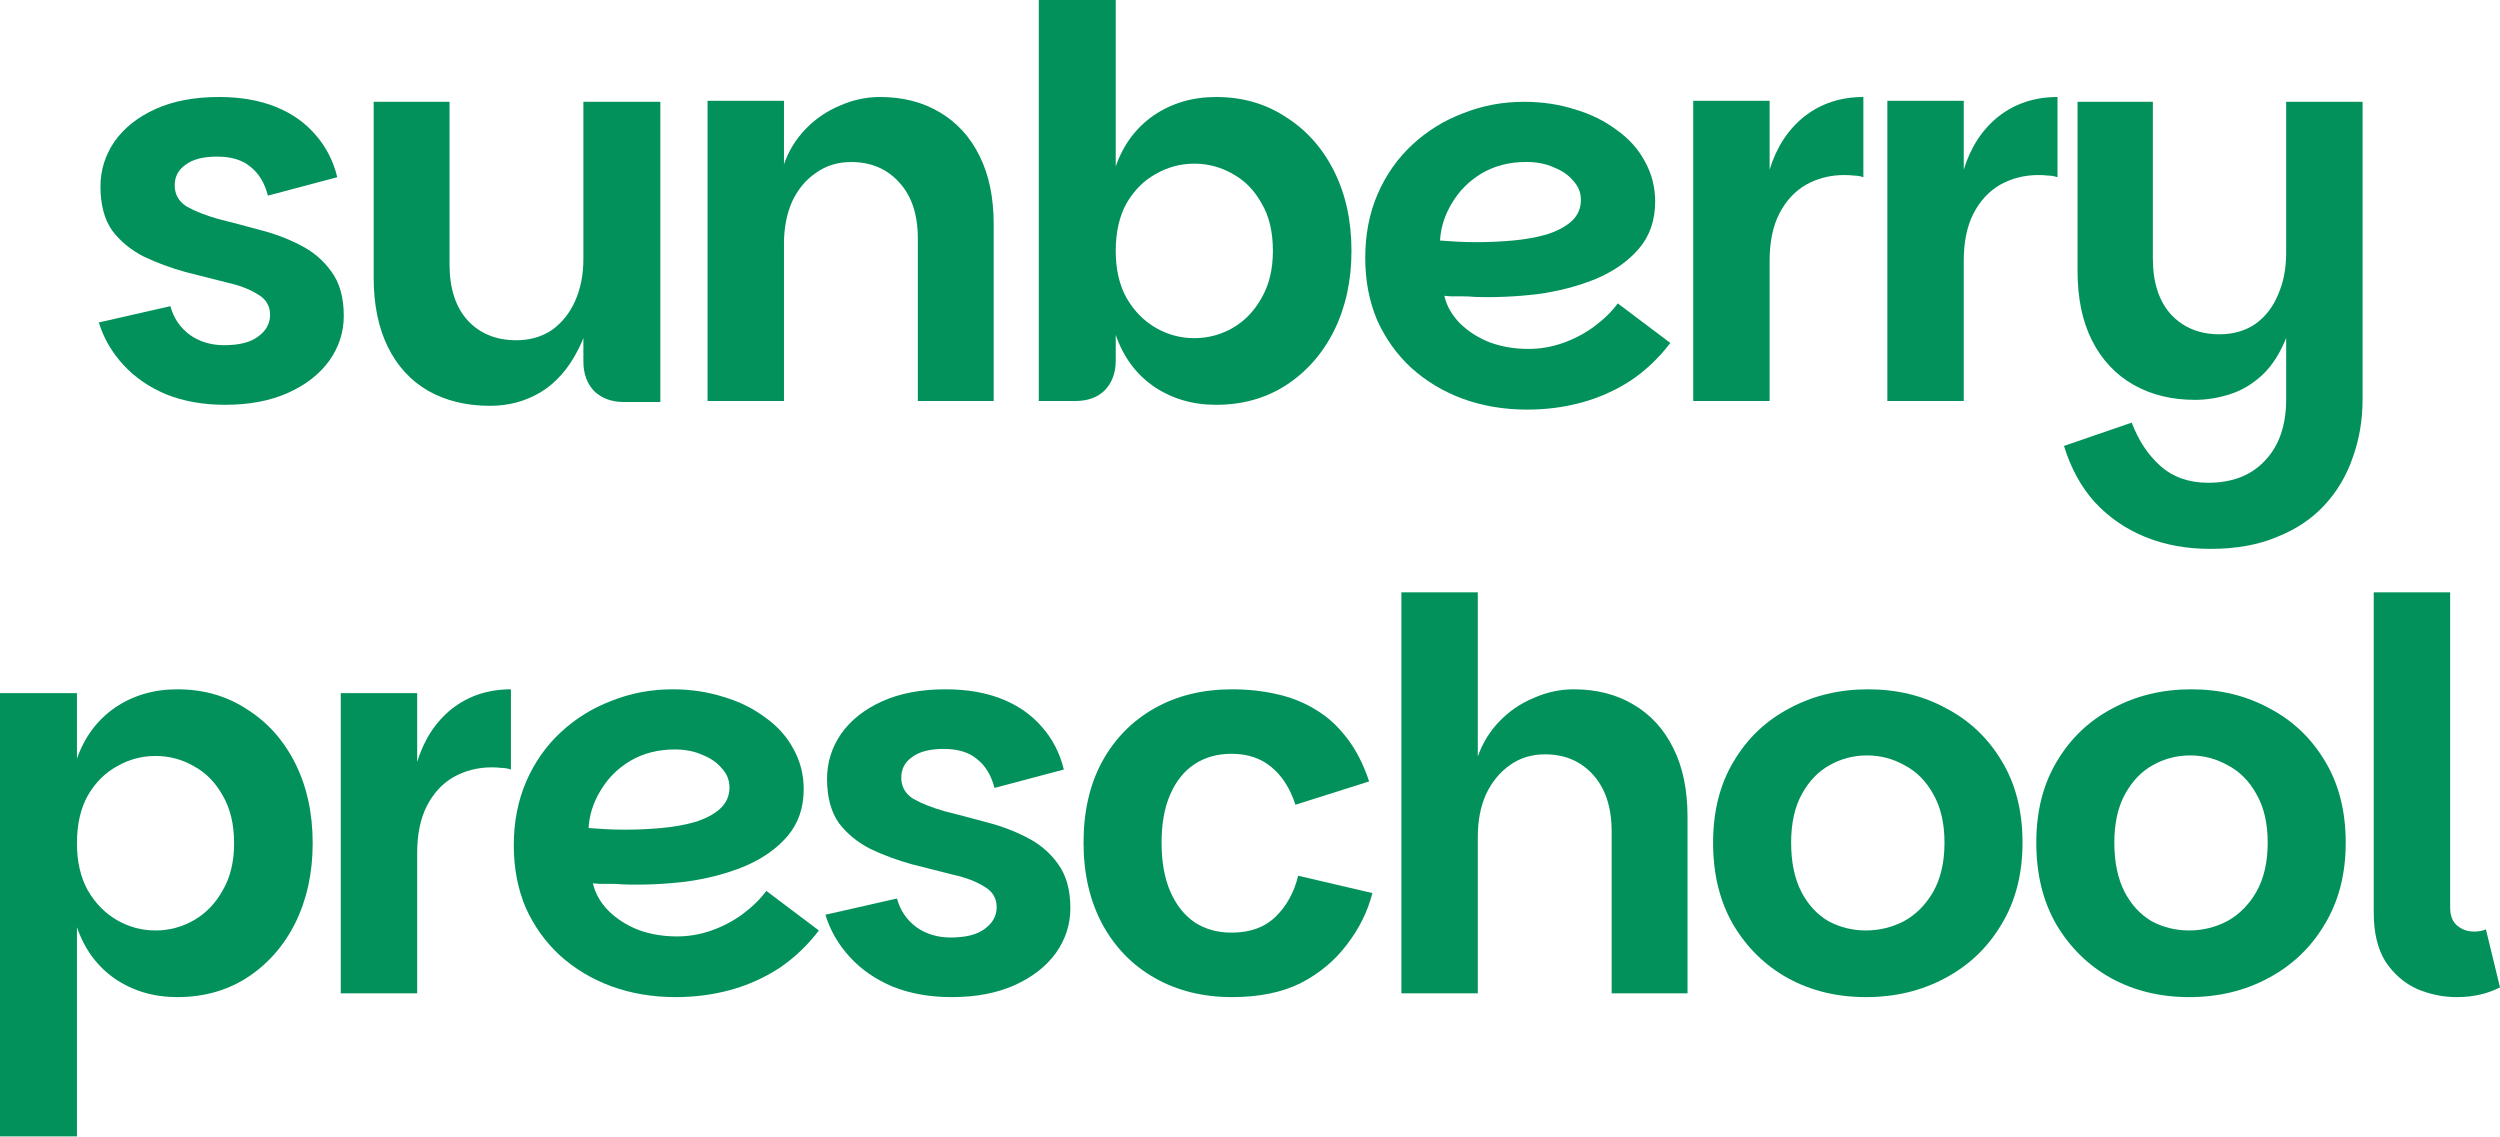 <svg width="1321" height="601" viewBox="0 0 1321 601" fill="none" xmlns="http://www.w3.org/2000/svg">
<g clip-path="url(#clip0_17598_243)">
<path d="M1254.28 482.21V312.978H1294.66V479.632C1294.66 483.832 1295.9 486.982 1298.38 489.082C1300.86 491.182 1303.82 492.232 1307.26 492.232C1309.74 492.232 1311.84 491.85 1313.56 491.086L1321 521.726C1314.32 525.162 1306.68 526.88 1298.09 526.88C1291.03 526.88 1284.06 525.448 1277.19 522.585C1270.51 519.53 1264.97 514.758 1260.58 508.267C1256.38 501.586 1254.28 492.9 1254.28 482.21Z" fill="#02915B"/>
<path d="M1156.73 526.876C1141.45 526.876 1127.71 523.535 1115.49 516.854C1103.47 510.172 1093.83 500.723 1086.57 488.505C1079.51 476.288 1075.98 461.875 1075.98 445.267C1075.98 428.659 1079.6 414.341 1086.86 402.315C1094.11 390.097 1103.94 380.743 1116.35 374.253C1128.76 367.571 1142.6 364.231 1157.87 364.231C1173.14 364.231 1186.89 367.571 1199.11 374.253C1211.51 380.743 1221.35 390.097 1228.6 402.315C1235.85 414.341 1239.48 428.659 1239.48 445.267C1239.48 461.875 1235.76 476.288 1228.31 488.505C1221.06 500.723 1211.13 510.172 1198.53 516.854C1186.13 523.535 1172.19 526.876 1156.73 526.876ZM1156.73 491.655C1163.79 491.655 1170.47 490.033 1176.77 486.787C1183.07 483.351 1188.23 478.197 1192.23 471.325C1196.24 464.261 1198.25 455.575 1198.25 445.267C1198.25 434.958 1196.24 426.368 1192.23 419.496C1188.42 412.623 1183.36 407.564 1177.06 404.319C1170.95 400.883 1164.36 399.165 1157.3 399.165C1150.24 399.165 1143.65 400.883 1137.54 404.319C1131.62 407.564 1126.76 412.623 1122.94 419.496C1119.12 426.368 1117.21 434.958 1117.21 445.267C1117.21 455.575 1119.02 464.261 1122.65 471.325C1126.28 478.197 1131.05 483.351 1136.97 486.787C1143.08 490.033 1149.66 491.655 1156.73 491.655Z" fill="#02915B"/>
<path d="M985.949 526.876C970.677 526.876 956.932 523.535 944.715 516.854C932.688 510.172 923.048 500.723 915.794 488.505C908.731 476.288 905.199 461.875 905.199 445.267C905.199 428.659 908.826 414.341 916.08 402.315C923.334 390.097 933.166 380.743 945.574 374.253C957.982 367.571 971.822 364.231 987.094 364.231C1002.37 364.231 1016.11 367.571 1028.33 374.253C1040.74 380.743 1050.57 390.097 1057.82 402.315C1065.08 414.341 1068.7 428.659 1068.7 445.267C1068.7 461.875 1064.98 476.288 1057.54 488.505C1050.28 500.723 1040.36 510.172 1027.76 516.854C1015.35 523.535 1001.41 526.876 985.949 526.876ZM985.949 491.655C993.012 491.655 999.694 490.033 1005.99 486.787C1012.29 483.351 1017.45 478.197 1021.46 471.325C1025.47 464.261 1027.47 455.575 1027.47 445.267C1027.47 434.958 1025.47 426.368 1021.46 419.496C1017.64 412.623 1012.58 407.564 1006.28 404.319C1000.17 400.883 993.585 399.165 986.522 399.165C979.459 399.165 972.873 400.883 966.764 404.319C960.846 407.564 955.978 412.623 952.16 419.496C948.342 426.368 946.433 434.958 946.433 445.267C946.433 455.575 948.247 464.261 951.874 471.325C955.501 478.197 960.273 483.351 966.191 486.787C972.3 490.033 978.886 491.655 985.949 491.655Z" fill="#02915B"/>
<path d="M740.494 524.874V312.977H780.869V399.74C783.351 392.677 787.169 386.473 792.323 381.128C797.477 375.783 803.491 371.678 810.363 368.815C817.235 365.76 824.299 364.233 831.553 364.233C843.579 364.233 854.079 366.906 863.051 372.251C872.214 377.596 879.277 385.328 884.241 395.445C889.204 405.372 891.686 417.399 891.686 431.525V524.874H851.597V439.256C851.597 426.657 848.352 416.73 841.861 409.476C835.371 402.222 826.876 398.595 816.376 398.595C809.313 398.595 803.109 400.504 797.764 404.322C792.419 408.14 788.219 413.294 785.165 419.785C782.301 426.275 780.869 433.72 780.869 442.12V524.874H740.494Z" fill="#02915B"/>
<path d="M651.004 526.876C635.732 526.876 622.179 523.535 610.343 516.854C598.507 510.172 589.249 500.723 582.567 488.505C575.886 476.097 572.545 461.684 572.545 445.267C572.545 428.85 575.79 414.628 582.281 402.601C588.962 390.384 598.221 380.934 610.057 374.253C621.892 367.571 635.542 364.231 651.004 364.231C659.404 364.231 667.326 365.09 674.771 366.808C682.407 368.526 689.28 371.294 695.388 375.112C701.497 378.739 706.938 383.702 711.71 390.002C716.483 396.111 720.396 403.746 723.45 412.91L684.507 425.223C681.644 416.441 677.348 409.76 671.621 405.178C666.085 400.597 659.118 398.306 650.718 398.306C643.273 398.306 636.782 400.119 631.246 403.746C625.71 407.374 621.415 412.719 618.361 419.782C615.306 426.654 613.779 435.149 613.779 445.267C613.779 455.385 615.306 463.975 618.361 471.038C621.415 478.101 625.71 483.542 631.246 487.36C636.782 490.987 643.273 492.801 650.718 492.801C660.454 492.801 668.185 490.033 673.912 484.497C679.83 478.77 683.839 471.515 685.939 462.734L725.168 471.897C722.687 481.633 718.201 490.701 711.71 499.1C705.41 507.5 697.297 514.277 687.371 519.431C677.444 524.394 665.322 526.876 651.004 526.876Z" fill="#02915B"/>
<path d="M502.871 526.876C491.417 526.876 481.109 525.063 471.946 521.435C462.782 517.617 455.146 512.368 449.038 505.686C442.929 499.005 438.634 491.56 436.152 483.351L473.95 474.761C475.668 481.06 479.104 486.119 484.258 489.937C489.413 493.564 495.426 495.378 502.298 495.378C510.316 495.378 516.329 493.851 520.338 490.796C524.538 487.742 526.638 483.924 526.638 479.342C526.638 474.57 524.443 470.943 520.052 468.461C515.852 465.789 510.316 463.689 503.444 462.161C496.762 460.443 489.604 458.63 481.968 456.721C474.332 454.621 467.078 451.948 460.205 448.703C453.333 445.267 447.701 440.685 443.311 434.958C439.111 429.041 437.011 421.214 437.011 411.478C437.011 402.887 439.493 394.965 444.456 387.711C449.61 380.457 456.864 374.73 466.219 370.53C475.573 366.33 486.74 364.231 499.721 364.231C510.984 364.231 520.911 365.949 529.501 369.385C538.092 372.821 545.155 377.784 550.691 384.275C556.227 390.574 560.045 398.02 562.145 406.61L525.493 416.346C523.774 409.664 520.72 404.606 516.329 401.169C512.13 397.542 506.212 395.729 498.576 395.729C491.322 395.729 485.786 397.16 481.968 400.024C478.15 402.697 476.241 406.324 476.241 410.905C476.241 415.678 478.341 419.4 482.54 422.073C486.931 424.554 492.467 426.75 499.149 428.659C506.021 430.377 513.275 432.286 520.911 434.386C528.547 436.295 535.706 438.967 542.387 442.403C549.259 445.84 554.795 450.517 558.995 456.434C563.386 462.352 565.581 470.179 565.581 479.915C565.581 488.505 563.004 496.428 557.85 503.682C552.696 510.745 545.441 516.377 536.087 520.576C526.733 524.776 515.661 526.876 502.871 526.876Z" fill="#02915B"/>
<path d="M357.105 526.876C344.888 526.876 333.529 524.967 323.03 521.149C312.721 517.331 303.653 511.891 295.827 504.827C288.191 497.764 282.177 489.364 277.787 479.629C273.587 469.702 271.487 458.725 271.487 446.699C271.487 434.29 273.682 423.027 278.073 412.91C282.464 402.792 288.572 394.106 296.399 386.852C304.226 379.598 313.198 374.062 323.316 370.244C333.434 366.235 344.124 364.231 355.387 364.231C364.932 364.231 373.904 365.567 382.304 368.239C390.703 370.721 398.053 374.348 404.352 379.121C410.843 383.702 415.806 389.238 419.243 395.729C422.87 402.219 424.683 409.283 424.683 416.918C424.683 426.845 421.82 435.149 416.093 441.831C410.366 448.512 402.73 453.857 393.185 457.866C383.831 461.684 373.522 464.357 362.259 465.884C350.996 467.22 339.924 467.698 329.043 467.316C327.325 467.125 325.32 467.029 323.03 467.029C320.739 467.029 318.639 467.029 316.73 467.029C315.012 466.838 313.867 466.743 313.294 466.743C314.439 471.897 317.112 476.67 321.312 481.06C325.702 485.451 331.047 488.887 337.347 491.369C343.647 493.66 350.424 494.805 357.678 494.805C363.977 494.805 370.086 493.755 376.004 491.655C381.922 489.555 387.362 486.692 392.326 483.065C397.48 479.247 401.68 475.143 404.925 470.752L432.701 491.655C426.592 499.673 419.529 506.354 411.511 511.7C403.493 516.854 394.903 520.672 385.74 523.154C376.577 525.635 367.032 526.876 357.105 526.876ZM330.475 438.395C336.774 438.395 343.074 438.108 349.374 437.536C355.864 436.963 361.782 435.913 367.127 434.386C372.663 432.668 377.054 430.377 380.299 427.513C383.735 424.459 385.453 420.641 385.453 416.059C385.453 412.242 384.117 408.901 381.445 406.037C378.963 402.983 375.527 400.597 371.136 398.879C366.936 396.97 362.068 396.015 356.532 396.015C347.751 396.015 339.924 398.02 333.052 402.028C326.37 406.037 321.121 411.287 317.303 417.778C313.485 424.077 311.385 430.663 311.003 437.536C313.294 437.726 316.157 437.917 319.593 438.108C323.03 438.299 326.657 438.395 330.475 438.395Z" fill="#02915B"/>
<path d="M180.062 524.872V366.235H220.437V524.872H180.062ZM211.846 450.708L220.437 402.601C224.064 390.765 230.173 381.411 238.763 374.539C247.544 367.667 257.948 364.231 269.975 364.231V406.61C268.257 406.037 266.539 405.751 264.821 405.751C263.294 405.56 261.671 405.465 259.953 405.465C252.508 405.465 245.731 407.183 239.622 410.619C233.704 414.055 229.027 419.114 225.591 425.795C222.155 432.477 220.437 440.781 220.437 450.708H211.846Z" fill="#02915B"/>
<path d="M93.636 526.876C81.227 526.876 70.251 523.631 60.706 517.14C51.352 510.65 44.67 501.582 40.661 489.937V600.467H0V366.235H40.661V400.883C44.67 389.429 51.352 380.457 60.706 373.966C70.251 367.476 81.227 364.231 93.636 364.231C107.571 364.231 119.884 367.762 130.575 374.825C141.456 381.698 149.951 391.243 156.059 403.46C162.168 415.678 165.223 429.709 165.223 445.553C165.223 461.207 162.168 475.238 156.059 487.646C149.951 499.864 141.456 509.504 130.575 516.568C119.884 523.44 107.571 526.876 93.636 526.876ZM82.182 491.655C89.436 491.655 96.213 489.842 102.512 486.215C108.812 482.588 113.871 477.338 117.689 470.466C121.698 463.593 123.702 455.289 123.702 445.553C123.702 435.627 121.698 427.227 117.689 420.355C113.871 413.482 108.812 408.328 102.512 404.892C96.213 401.265 89.436 399.451 82.182 399.451C74.928 399.451 68.151 401.265 61.851 404.892C55.551 408.328 50.397 413.482 46.388 420.355C42.57 427.227 40.661 435.627 40.661 445.553C40.661 455.289 42.57 463.593 46.388 470.466C50.397 477.338 55.551 482.588 61.851 486.215C68.151 489.842 74.928 491.655 82.182 491.655Z" fill="#02915B"/>
<path d="M1208.01 210.998V53.793H1248.39V210.998C1248.39 221.879 1246.67 232.092 1243.23 241.637C1239.99 251.182 1235.02 259.582 1228.34 266.836C1221.66 274.09 1213.26 279.721 1203.14 283.73C1193.22 287.93 1181.48 290.03 1167.92 290.03C1155.32 290.03 1143.87 287.93 1133.56 283.73C1123.25 279.531 1114.38 273.422 1106.93 265.404C1099.68 257.386 1094.24 247.46 1090.61 235.624L1126.4 223.311C1130.03 232.856 1135.09 240.492 1141.58 246.219C1148.26 252.137 1156.66 255.096 1166.78 255.096C1179.57 255.096 1189.59 251.182 1196.84 243.355C1204.29 235.528 1208.01 224.743 1208.01 210.998ZM1214.6 140.27C1214.22 154.969 1212.31 166.996 1208.87 176.35C1205.43 185.704 1200.95 192.958 1195.41 198.112C1190.07 203.076 1184.25 206.512 1177.95 208.421C1171.84 210.33 1165.82 211.284 1159.91 211.284C1147.5 211.284 1136.62 208.612 1127.26 203.267C1117.91 197.921 1110.65 190.19 1105.5 180.072C1100.35 169.955 1097.77 157.642 1097.77 143.134V53.793H1137.57V136.548C1137.57 149.338 1140.82 159.265 1147.31 166.328C1153.8 173.2 1162.29 176.636 1172.79 176.636C1180.05 176.636 1186.35 174.823 1191.69 171.196C1197.04 167.378 1201.04 162.223 1203.72 155.733C1206.58 149.242 1208.01 141.893 1208.01 133.684L1214.6 140.27Z" fill="#02915B"/>
<path d="M997.274 211.894V53.257H1037.65V211.894H997.274ZM1029.06 137.729L1037.65 89.623C1041.28 77.787 1047.38 68.433 1055.98 61.561C1064.76 54.689 1075.16 51.252 1087.19 51.252V93.632C1085.47 93.059 1083.75 92.773 1082.03 92.773C1080.51 92.582 1078.88 92.487 1077.16 92.487C1069.72 92.487 1062.94 94.205 1056.83 97.641C1050.92 101.077 1046.24 106.136 1042.8 112.817C1039.37 119.499 1037.65 127.803 1037.65 137.729H1029.06Z" fill="#02915B"/>
<path d="M894.692 211.894V53.257H935.068V211.894H894.692ZM926.477 137.729L935.068 89.623C938.695 77.787 944.803 68.433 953.394 61.561C962.175 54.689 972.579 51.252 984.606 51.252V93.632C982.888 93.059 981.169 92.773 979.451 92.773C977.924 92.582 976.302 92.487 974.583 92.487C967.138 92.487 960.361 94.205 954.253 97.641C948.335 101.077 943.658 106.136 940.222 112.817C936.785 119.499 935.068 127.803 935.068 137.729H926.477Z" fill="#02915B"/>
<path d="M807.011 216.439C794.793 216.439 783.435 214.53 772.936 210.712C762.627 206.894 753.559 201.453 745.733 194.39C738.097 187.327 732.083 178.927 727.693 169.191C723.493 159.265 721.393 148.288 721.393 136.261C721.393 123.853 723.588 112.59 727.979 102.472C732.37 92.355 738.478 83.669 746.305 76.415C754.132 69.16 763.104 63.624 773.222 59.806C783.34 55.797 794.03 53.793 805.293 53.793C814.838 53.793 823.81 55.129 832.21 57.802C840.609 60.284 847.959 63.911 854.258 68.683C860.749 73.265 865.712 78.801 869.148 85.291C872.776 91.782 874.589 98.845 874.589 106.481C874.589 116.408 871.726 124.712 865.999 131.393C860.272 138.075 852.636 143.42 843.091 147.429C833.737 151.247 823.428 153.919 812.165 155.447C800.902 156.783 789.83 157.26 778.949 156.878C777.231 156.687 775.226 156.592 772.936 156.592C770.645 156.592 768.545 156.592 766.636 156.592C764.918 156.401 763.772 156.306 763.2 156.306C764.345 161.46 767.018 166.232 771.217 170.623C775.608 175.014 780.953 178.45 787.253 180.932C793.553 183.222 800.33 184.368 807.584 184.368C813.883 184.368 819.992 183.318 825.91 181.218C831.828 179.118 837.268 176.254 842.232 172.627C847.386 168.809 851.586 164.705 854.831 160.314L882.607 181.218C876.498 189.236 869.435 195.917 861.417 201.262C853.399 206.416 844.809 210.234 835.646 212.716C826.483 215.198 816.938 216.439 807.011 216.439ZM780.381 127.957C786.68 127.957 792.98 127.671 799.28 127.098C805.77 126.525 811.688 125.475 817.033 123.948C822.569 122.23 826.96 119.939 830.205 117.076C833.641 114.022 835.359 110.204 835.359 105.622C835.359 101.804 834.023 98.463 831.351 95.6C828.869 92.546 825.433 90.159 821.042 88.441C816.842 86.532 811.974 85.578 806.438 85.578C797.657 85.578 789.83 87.582 782.958 91.591C776.276 95.6 771.027 100.85 767.209 107.34C763.391 113.64 761.291 120.226 760.909 127.098C763.2 127.289 766.063 127.48 769.499 127.671C772.936 127.862 776.563 127.957 780.381 127.957Z" fill="#02915B"/>
<path d="M642.532 213.902C630.123 213.902 619.147 210.656 609.602 204.166C600.248 197.675 593.566 188.608 589.557 176.963V190.421C589.557 196.912 587.648 202.162 583.83 206.17C580.012 209.988 574.763 211.897 568.081 211.897H548.896V0H589.557V87.909C593.566 76.455 600.248 67.483 609.602 60.992C619.147 54.502 630.123 51.256 642.532 51.256C656.467 51.256 668.78 54.788 679.471 61.851C690.352 68.724 698.847 78.268 704.955 90.486C711.064 102.703 714.119 116.734 714.119 132.579C714.119 148.233 711.064 162.264 704.955 174.672C698.847 186.89 690.352 196.53 679.471 203.593C668.78 210.466 656.467 213.902 642.532 213.902ZM631.078 178.681C638.332 178.681 645.109 176.867 651.408 173.24C657.708 169.613 662.767 164.364 666.585 157.491C670.594 150.619 672.598 142.315 672.598 132.579C672.598 122.461 670.594 114.062 666.585 107.38C662.767 100.508 657.708 95.354 651.408 91.918C645.109 88.29 638.332 86.477 631.078 86.477C623.824 86.477 617.047 88.29 610.747 91.918C604.447 95.354 599.293 100.508 595.284 107.38C591.466 114.253 589.557 122.652 589.557 132.579C589.557 142.315 591.466 150.619 595.284 157.491C599.293 164.364 604.447 169.613 610.747 173.24C617.047 176.867 623.824 178.681 631.078 178.681Z" fill="#02915B"/>
<path d="M373.877 211.894V53.257H414.252V86.76C416.734 79.696 420.552 73.492 425.706 68.147C430.861 62.802 436.874 58.697 443.746 55.834C450.619 52.78 457.682 51.252 464.936 51.252C476.963 51.252 487.462 53.925 496.434 59.27C505.597 64.615 512.661 72.347 517.624 82.464C522.587 92.391 525.069 104.418 525.069 118.544V211.894H484.98V125.989C484.98 113.39 481.735 103.559 475.244 96.495C468.754 89.241 460.259 85.614 449.76 85.614C442.696 85.614 436.492 87.523 431.147 91.341C425.802 94.968 421.602 100.027 418.548 106.518C415.684 113.008 414.252 120.453 414.252 128.853V211.894H373.877Z" fill="#02915B"/>
<path d="M308.262 190.954V53.793H348.923V212.43H329.738C323.247 212.43 317.998 210.521 313.989 206.703C310.171 202.694 308.262 197.444 308.262 190.954ZM259.01 214.434C246.411 214.434 235.434 211.762 226.08 206.416C216.917 201.071 209.854 193.34 204.89 183.222C199.927 173.105 197.445 160.887 197.445 146.57V53.793H237.534V139.697C237.534 152.488 240.779 162.414 247.27 169.478C253.76 176.35 262.255 179.786 272.755 179.786C280.009 179.786 286.308 177.973 291.654 174.346C296.999 170.528 301.103 165.373 303.967 158.883C306.83 152.392 308.262 145.043 308.262 136.834L314.561 145.138C313.989 160.983 311.03 174.059 305.685 184.368C300.53 194.676 293.849 202.312 285.64 207.275C277.623 212.048 268.746 214.434 259.01 214.434Z" fill="#02915B"/>
<path d="M118.946 213.898C107.492 213.898 97.183 212.084 88.02 208.457C78.857 204.639 71.221 199.39 65.112 192.708C59.004 186.027 54.708 178.582 52.227 170.373L90.025 161.783C91.743 168.082 95.179 173.141 100.333 176.959C105.487 180.586 111.501 182.4 118.373 182.4C126.391 182.4 132.404 180.873 136.413 177.818C140.613 174.764 142.713 170.946 142.713 166.364C142.713 161.592 140.517 157.965 136.127 155.483C131.927 152.81 126.391 150.711 119.518 149.183C112.837 147.465 105.678 145.652 98.042 143.743C90.406 141.643 83.152 138.97 76.28 135.725C69.407 132.289 63.776 127.707 59.385 121.98C55.186 116.062 53.086 108.236 53.086 98.5C53.086 89.909 55.567 81.987 60.531 74.733C65.685 67.479 72.939 61.752 82.293 57.552C91.647 53.352 102.815 51.252 115.796 51.252C127.059 51.252 136.986 52.971 145.576 56.407C154.167 59.843 161.23 64.806 166.766 71.297C172.302 77.596 176.12 85.041 178.22 93.632L141.567 103.368C139.849 96.686 136.795 91.627 132.404 88.191C128.204 84.564 122.286 82.751 114.65 82.751C107.396 82.751 101.86 84.182 98.042 87.046C94.224 89.719 92.315 93.346 92.315 97.927C92.315 102.7 94.415 106.422 98.615 109.095C103.006 111.576 108.542 113.772 115.223 115.681C122.096 117.399 129.35 119.308 136.986 121.408C144.622 123.317 151.78 125.989 158.462 129.425C165.334 132.862 170.87 137.539 175.07 143.456C179.461 149.374 181.656 157.201 181.656 166.937C181.656 175.527 179.079 183.45 173.925 190.704C168.77 197.767 161.516 203.399 152.162 207.598C142.808 211.798 131.736 213.898 118.946 213.898Z" fill="#02915B"/>
</g>
<defs>
<clipPath id="clip0_17598_243">
<rect width="1321" height="600.467" fill="white"/>
</clipPath>
</defs>
</svg>
